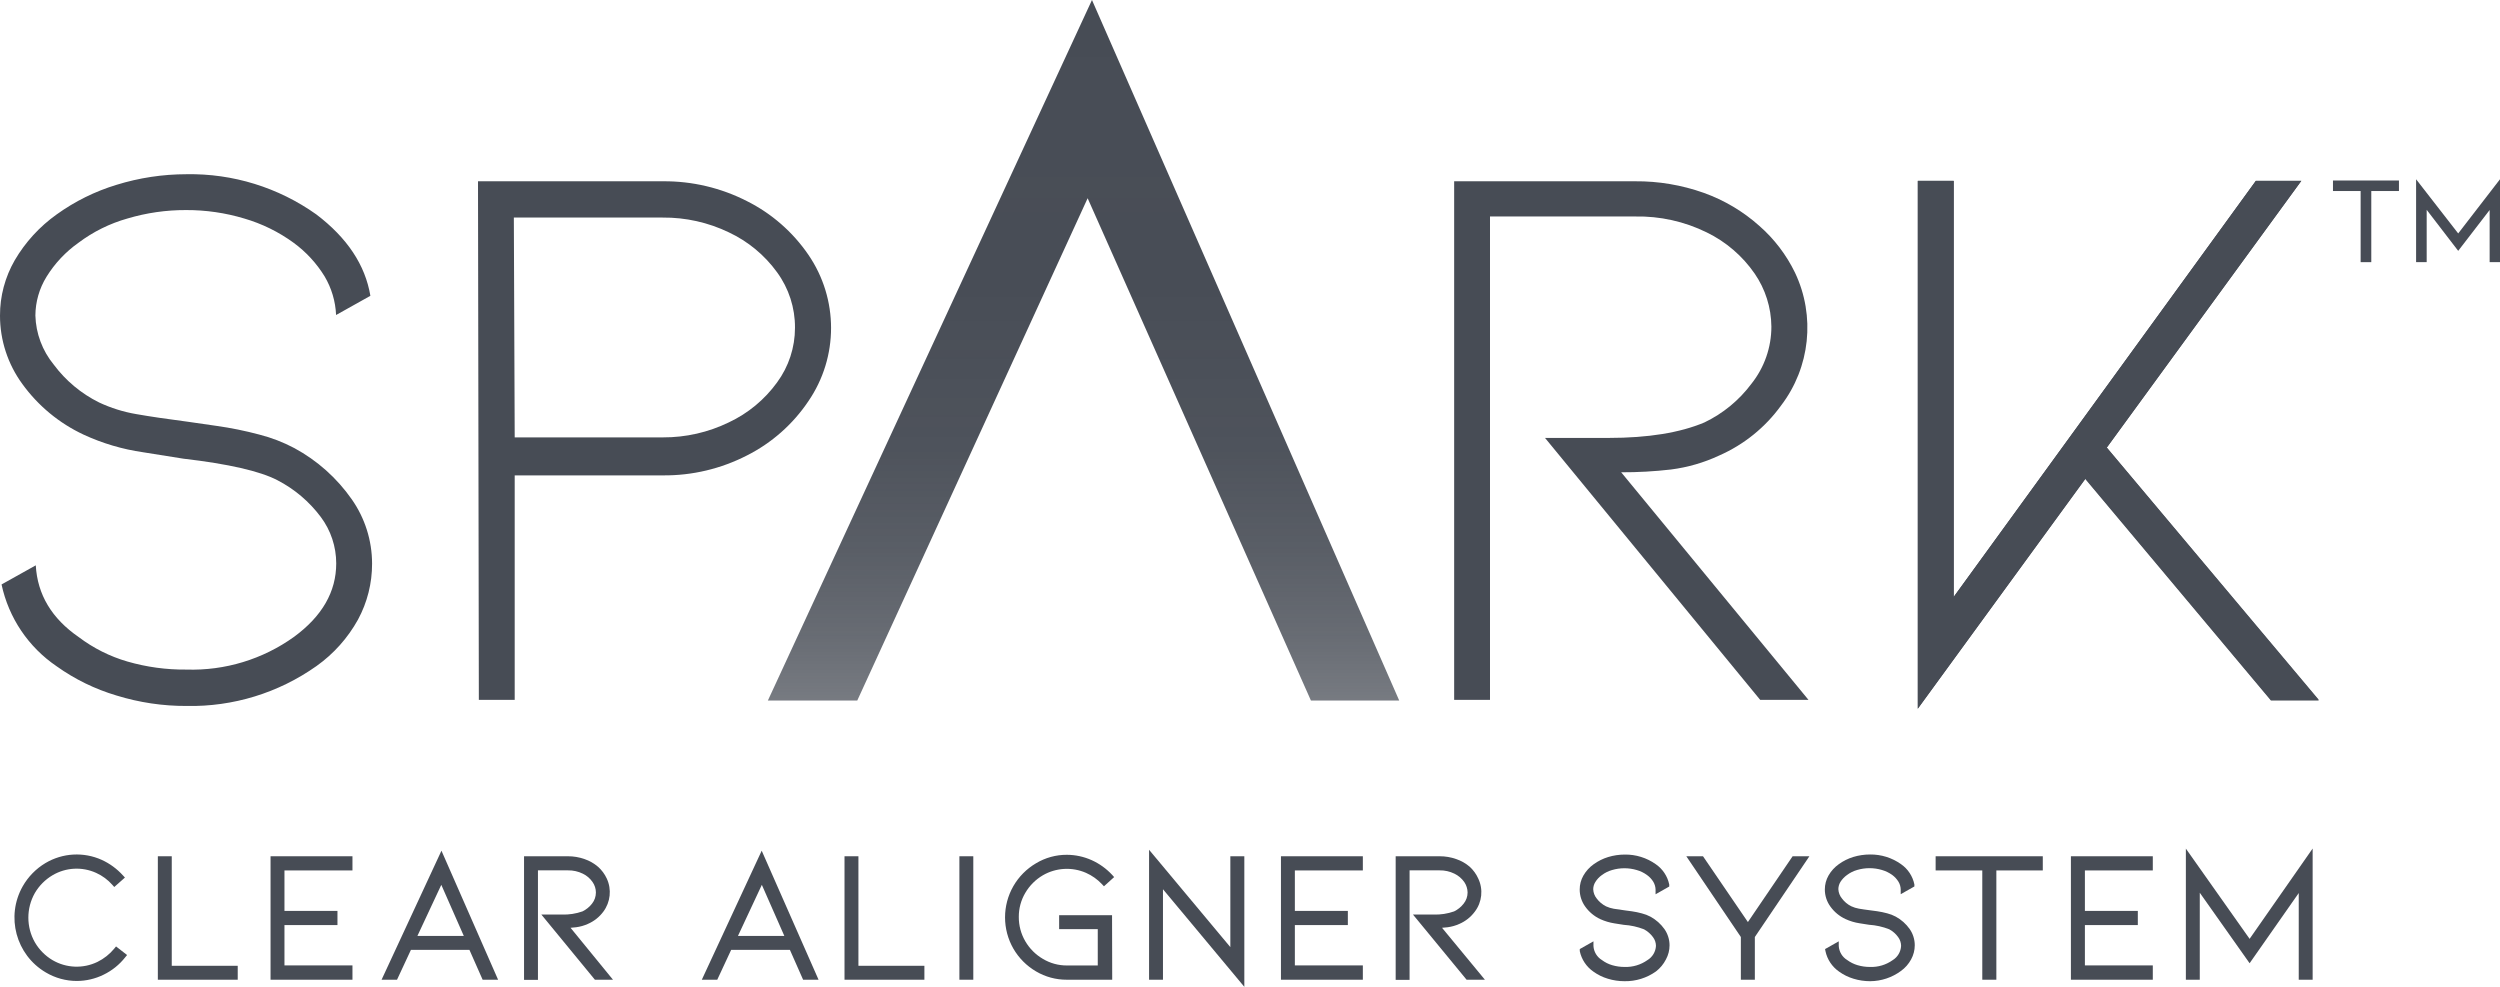 <svg xmlns="http://www.w3.org/2000/svg" width="190" height="75" viewBox="0 0 190 75" fill="none"><path d="M99.63 53.241H106.341L82.99 0L58.358 53.241H65.152L82.661 15.065L99.63 53.241Z" fill="url(#paint0_linear_8045_21566)"></path><path d="M26.734 37.947C27.738 39.379 28.277 41.086 28.278 42.835C28.282 44.32 27.915 45.782 27.209 47.088C26.435 48.486 25.358 49.693 24.056 50.618C21.174 52.659 17.715 53.723 14.186 53.653C12.379 53.661 10.581 53.393 8.855 52.859C7.228 52.376 5.692 51.627 4.31 50.641C2.163 49.187 0.66 46.957 0.118 44.418L2.719 42.965C2.844 45.188 3.934 47.008 5.989 48.423C7.098 49.261 8.349 49.889 9.682 50.276C11.14 50.698 12.651 50.904 14.168 50.888C17.094 50.982 19.968 50.108 22.348 48.4C24.485 46.831 25.553 44.971 25.553 42.818C25.553 41.545 25.141 40.306 24.379 39.288C23.504 38.119 22.376 37.163 21.079 36.494C19.748 35.804 17.366 35.259 13.934 34.859L10.874 34.371C9.313 34.147 7.792 33.697 6.359 33.035C4.503 32.169 2.899 30.843 1.697 29.182C0.596 27.677 0.001 25.86 5.94483e-05 23.994C-0.006 22.514 0.382 21.058 1.122 19.776C1.926 18.403 3.013 17.216 4.31 16.294C5.691 15.3 7.227 14.541 8.855 14.047C10.576 13.514 12.367 13.242 14.168 13.241C17.699 13.177 21.158 14.246 24.038 16.294C26.387 18.075 27.757 20.137 28.149 22.482L25.542 23.941C25.498 22.903 25.197 21.893 24.667 21C24.056 20.006 23.258 19.141 22.318 18.453C21.182 17.624 19.91 16.999 18.56 16.606C17.126 16.175 15.636 15.959 14.139 15.965C12.632 15.96 11.133 16.175 9.688 16.606C8.342 16.985 7.078 17.612 5.96 18.453C4.986 19.142 4.161 20.02 3.535 21.035C2.989 21.919 2.697 22.937 2.689 23.977C2.728 25.34 3.218 26.651 4.081 27.706C4.988 28.926 6.171 29.914 7.533 30.588C8.429 31.008 9.377 31.305 10.352 31.471C11.379 31.653 12.7 31.847 14.321 32.059L16.441 32.365C17.543 32.519 18.636 32.741 19.711 33.029C20.637 33.265 21.532 33.611 22.377 34.059C24.111 34.998 25.603 36.329 26.734 37.947Z" fill="#474C55"></path><path d="M36.392 53.188L36.328 13.777H50.385C52.604 13.758 54.796 14.277 56.773 15.288C58.646 16.228 60.25 17.629 61.435 19.359C63.736 22.713 63.736 27.14 61.435 30.494C60.259 32.244 58.654 33.662 56.773 34.612C54.797 35.628 52.605 36.148 50.385 36.129H39.117V53.188H36.392ZM39.117 33.241H50.385C52.119 33.249 53.832 32.858 55.393 32.1C56.851 31.415 58.112 30.371 59.057 29.065C59.943 27.862 60.42 26.407 60.419 24.912C60.429 23.396 59.951 21.917 59.057 20.694C58.112 19.388 56.851 18.344 55.393 17.659C53.825 16.904 52.106 16.52 50.367 16.535H39.052L39.117 33.241Z" fill="#474C55"></path><path d="M133.773 53.188L117.421 33.282H122.265C125.252 33.282 127.675 32.89 129.534 32.106C130.946 31.43 132.173 30.421 133.11 29.165C134.092 27.932 134.626 26.401 134.625 24.823C134.613 23.381 134.17 21.975 133.351 20.788C132.427 19.451 131.175 18.376 129.716 17.665C128.022 16.831 126.154 16.415 124.267 16.453H113.24V53.188H110.516V13.777H124.267C126.041 13.763 127.803 14.06 129.475 14.653C131.037 15.21 132.477 16.065 133.715 17.171C134.845 18.162 135.765 19.37 136.421 20.724C137.986 24.023 137.575 27.923 135.359 30.823C134.158 32.485 132.536 33.794 130.661 34.618C129.502 35.16 128.266 35.519 126.997 35.682C125.74 35.827 124.476 35.898 123.21 35.894L137.443 53.188H133.773Z" fill="#474C55"></path><path d="M176.231 53.188H172.596L158.505 36.377L145.763 53.829V13.747H148.488V45.359L171.446 13.747H174.898L160.119 34.012L176.231 53.188Z" fill="#474C55"></path><path d="M176.231 53.241H172.591L158.469 36.394L145.746 53.877V13.747H148.47V45.377L171.44 13.747H174.898L160.108 34.023L176.231 53.241Z" fill="#474C55"></path><path d="M5.831 74.553C5.004 74.552 4.193 74.328 3.482 73.906C1.209 72.571 0.427 69.655 1.726 67.359C2.14 66.631 2.735 66.023 3.453 65.594C4.757 64.818 6.356 64.728 7.739 65.353C8.347 65.632 8.892 66.033 9.342 66.529L9.495 66.694L8.684 67.412L8.537 67.247C8.197 66.862 7.778 66.553 7.31 66.341C6.242 65.855 5.004 65.921 3.993 66.518C3.437 66.847 2.974 67.312 2.648 67.871C1.991 69.031 1.991 70.452 2.648 71.612C2.973 72.173 3.436 72.641 3.993 72.971C5.037 73.581 6.315 73.632 7.404 73.106C7.898 72.863 8.334 72.519 8.684 72.094L8.819 71.929L9.659 72.582L9.518 72.753C9.077 73.313 8.515 73.766 7.874 74.076C7.238 74.39 6.539 74.553 5.831 74.553Z" fill="#474C55"></path><path d="M18.067 74.459H11.996V65.076H13.053V73.4H18.067V74.459Z" fill="#474C55"></path><path d="M26.787 74.459H20.562V65.076H26.787V66.153H21.619V69.229H25.647V70.306H21.619V73.371H26.787V74.459Z" fill="#474C55"></path><path d="M37.855 74.459H36.68L35.676 72.188H31.231L30.174 74.459H29L33.551 64.653L37.855 74.459ZM31.724 71.129H35.248L33.539 67.247L31.724 71.129Z" fill="#474C55"></path><path d="M46.586 74.459H45.212L41.143 69.506H42.71C43.241 69.524 43.771 69.442 44.272 69.265C44.555 69.127 44.802 68.925 44.994 68.677C45.186 68.436 45.289 68.137 45.288 67.829C45.287 67.545 45.199 67.268 45.035 67.035C44.849 66.762 44.593 66.543 44.296 66.4C43.943 66.227 43.555 66.14 43.162 66.147H40.884V74.471H39.827V65.076H43.162C43.59 65.074 44.015 65.146 44.419 65.288C44.798 65.416 45.149 65.616 45.452 65.876C45.733 66.126 45.958 66.43 46.116 66.771C46.498 67.594 46.396 68.562 45.852 69.288C45.549 69.697 45.144 70.017 44.677 70.218C44.394 70.346 44.093 70.431 43.785 70.471L43.362 70.512L46.586 74.459Z" fill="#474C55"></path><path d="M62.21 74.459H61.036L60.032 72.188H55.569L54.512 74.459H53.338L57.889 64.653L62.21 74.459ZM56.086 71.129H59.609L57.9 67.247L56.086 71.129Z" fill="#474C55"></path><path d="M70.254 74.459H64.183V65.076H65.24V73.4H70.254V74.459Z" fill="#474C55"></path><path d="M73.971 65.076H72.914V74.459H73.971V65.076Z" fill="#474C55"></path><path d="M84.528 74.459H81.081C80.256 74.463 79.444 74.244 78.733 73.823C78.022 73.407 77.432 72.813 77.018 72.1C76.172 70.627 76.172 68.814 77.018 67.341C77.431 66.626 78.022 66.031 78.733 65.612C79.442 65.185 80.254 64.961 81.081 64.965C81.731 64.967 82.373 65.105 82.966 65.371C83.556 65.637 84.087 66.019 84.528 66.494L84.675 66.659L83.9 67.359L83.753 67.2C83.408 66.832 82.993 66.538 82.532 66.335C81.472 65.873 80.256 65.943 79.255 66.523C78.704 66.847 78.245 67.306 77.922 67.859C77.595 68.412 77.424 69.045 77.429 69.688C77.425 70.337 77.595 70.975 77.922 71.535C78.245 72.091 78.707 72.553 79.261 72.876C79.811 73.206 80.441 73.379 81.081 73.376H83.43V70.612H80.494V69.553H84.516L84.528 74.459Z" fill="#474C55"></path><path d="M94.569 75L88.386 67.582V74.459H87.329V64.582L93.506 71.982V65.076H94.569V75Z" fill="#474C55"></path><path d="M103.576 74.459H97.352V65.076H103.576V66.153H98.409V69.229H102.436V70.306H98.409V73.371H103.576V74.459Z" fill="#474C55"></path><path d="M112.853 74.459H111.461L107.386 69.506H108.954C109.485 69.524 110.015 69.442 110.516 69.265C110.798 69.127 111.045 68.925 111.238 68.677C111.431 68.436 111.537 68.138 111.537 67.829C111.533 67.546 111.445 67.269 111.285 67.035C111.094 66.763 110.838 66.545 110.539 66.4C110.187 66.227 109.798 66.14 109.406 66.147H107.128V74.471H106.071V65.076H109.412C109.84 65.074 110.265 65.146 110.668 65.288C111.048 65.415 111.399 65.615 111.702 65.876C111.976 66.127 112.196 66.432 112.348 66.771C112.739 67.593 112.637 68.566 112.084 69.288C111.781 69.697 111.376 70.017 110.909 70.218C110.628 70.345 110.329 70.43 110.023 70.471L109.594 70.512L112.853 74.459Z" fill="#474C55"></path><path d="M123.463 74.571C123.033 74.572 122.605 74.508 122.194 74.382C121.801 74.265 121.43 74.082 121.096 73.841C120.567 73.474 120.197 72.919 120.063 72.288V72.129L121.102 71.541V71.894C121.128 72.336 121.37 72.737 121.748 72.965C121.981 73.14 122.244 73.272 122.523 73.353C122.832 73.444 123.153 73.489 123.474 73.488C124.091 73.508 124.697 73.326 125.201 72.971C125.585 72.741 125.829 72.335 125.853 71.888C125.851 71.646 125.771 71.41 125.624 71.218C125.444 70.974 125.214 70.773 124.948 70.629C124.456 70.437 123.937 70.322 123.41 70.288L122.705 70.177C122.33 70.119 121.964 70.01 121.619 69.853C121.165 69.64 120.773 69.314 120.48 68.906C120.205 68.528 120.057 68.073 120.057 67.606C120.056 67.232 120.153 66.865 120.339 66.541C120.534 66.201 120.801 65.909 121.12 65.682C121.454 65.441 121.825 65.256 122.218 65.135C122.629 65.01 123.057 64.947 123.486 64.947C124.326 64.936 125.148 65.191 125.835 65.677C126.364 66.04 126.732 66.594 126.862 67.224V67.376L125.823 67.965V67.606C125.817 67.399 125.758 67.196 125.653 67.018C125.53 66.817 125.368 66.643 125.177 66.506C124.942 66.332 124.677 66.203 124.396 66.124C123.781 65.941 123.127 65.941 122.512 66.124C122.234 66.203 121.973 66.332 121.742 66.506C121.544 66.645 121.376 66.823 121.249 67.029C121.143 67.194 121.086 67.386 121.085 67.582C121.094 67.843 121.189 68.093 121.355 68.294C121.541 68.542 121.782 68.743 122.059 68.882C122.246 68.969 122.444 69.03 122.647 69.065C122.876 69.106 123.175 69.147 123.533 69.194L124.021 69.259C124.278 69.296 124.533 69.349 124.784 69.418C125.012 69.475 125.233 69.56 125.441 69.671C125.86 69.901 126.221 70.222 126.498 70.612C126.75 70.974 126.886 71.405 126.886 71.847C126.885 72.222 126.79 72.59 126.61 72.918C126.429 73.274 126.17 73.586 125.853 73.829C125.156 74.326 124.318 74.586 123.463 74.571Z" fill="#474C55"></path><path d="M133.368 74.459H132.305V71.212L128.16 65.076H129.428L132.84 70.076L136.239 65.076H137.514L133.368 71.212V74.459Z" fill="#474C55"></path><path d="M142.14 74.571C141.709 74.572 141.279 74.509 140.866 74.382C140.473 74.265 140.102 74.082 139.768 73.841C139.239 73.474 138.869 72.919 138.735 72.288L138.705 72.129L139.745 71.541V71.894C139.771 72.336 140.012 72.737 140.391 72.965C140.626 73.139 140.891 73.27 141.172 73.353C141.48 73.444 141.801 73.49 142.123 73.488C142.737 73.51 143.342 73.328 143.843 72.971C144.224 72.737 144.464 72.329 144.483 71.882C144.481 71.64 144.4 71.405 144.254 71.212C144.077 70.967 143.846 70.766 143.579 70.624C143.087 70.431 142.568 70.316 142.041 70.282L141.336 70.171C140.962 70.115 140.599 70.006 140.256 69.847C139.799 69.635 139.405 69.309 139.111 68.9C138.835 68.523 138.687 68.067 138.688 67.6C138.687 67.227 138.784 66.859 138.97 66.535C139.165 66.196 139.431 65.903 139.751 65.677C140.084 65.435 140.455 65.251 140.849 65.129C141.262 65.004 141.691 64.941 142.123 64.941C142.963 64.931 143.785 65.186 144.471 65.671C144.999 66.035 145.365 66.589 145.493 67.218V67.371L144.454 67.959V67.6C144.45 67.392 144.391 67.189 144.284 67.012C144.161 66.812 144.002 66.639 143.814 66.5C143.576 66.328 143.309 66.198 143.027 66.118C142.412 65.935 141.757 65.935 141.142 66.118C140.865 66.197 140.604 66.326 140.373 66.5C140.175 66.641 140.005 66.819 139.874 67.023C139.772 67.19 139.717 67.381 139.715 67.576C139.726 67.838 139.823 68.088 139.991 68.288C140.176 68.538 140.418 68.739 140.696 68.876C140.883 68.963 141.08 69.025 141.283 69.059C141.512 69.1 141.812 69.141 142.17 69.188L142.657 69.253C142.916 69.291 143.173 69.344 143.426 69.412C143.653 69.47 143.872 69.555 144.078 69.665C144.497 69.893 144.859 70.215 145.135 70.606C145.387 70.968 145.522 71.4 145.522 71.841C145.521 72.216 145.426 72.584 145.246 72.912C145.058 73.261 144.793 73.562 144.471 73.794C143.795 74.292 142.98 74.564 142.14 74.571Z" fill="#474C55"></path><path d="M151.723 74.459H150.654V66.153H147.108V65.076H155.252V66.153H151.723V74.459Z" fill="#474C55"></path><path d="M163.613 74.459H157.389V65.076H163.613V66.153H158.452V69.229H162.474V70.306H158.452V73.371H163.613V74.459Z" fill="#474C55"></path><path d="M175.761 74.459H174.704V67.871L170.97 73.206L167.183 67.847V74.459H166.126V64.494L170.97 71.353L175.761 64.488V74.459Z" fill="#474C55"></path><path d="M182.32 13.718V14.518H180.218V19.924H179.408V14.518H177.306V13.718H182.32Z" fill="#474C55"></path><path d="M189.213 19.924V15.959L186.823 19.065L184.428 15.947V19.924H183.623V13.623L186.823 17.741L190 13.623V19.924H189.213Z" fill="#474C55"></path><defs><linearGradient id="paint0_linear_8045_21566" x1="95.005" y1="74.663" x2="95.005" y2="-0.24" gradientUnits="userSpaceOnUse"><stop stop-color="#474C55" stop-opacity="0"></stop><stop offset="0.02" stop-color="#474C55" stop-opacity="0.07"></stop><stop offset="0.07" stop-color="#474C55" stop-opacity="0.27"></stop><stop offset="0.13" stop-color="#474C55" stop-opacity="0.44"></stop><stop offset="0.2" stop-color="#474C55" stop-opacity="0.59"></stop><stop offset="0.27" stop-color="#474C55" stop-opacity="0.72"></stop><stop offset="0.35" stop-color="#474C55" stop-opacity="0.82"></stop><stop offset="0.44" stop-color="#474C55" stop-opacity="0.9"></stop><stop offset="0.54" stop-color="#474C55" stop-opacity="0.96"></stop><stop offset="0.69" stop-color="#474C55" stop-opacity="0.99"></stop><stop offset="1" stop-color="#474C55"></stop></linearGradient></defs></svg>